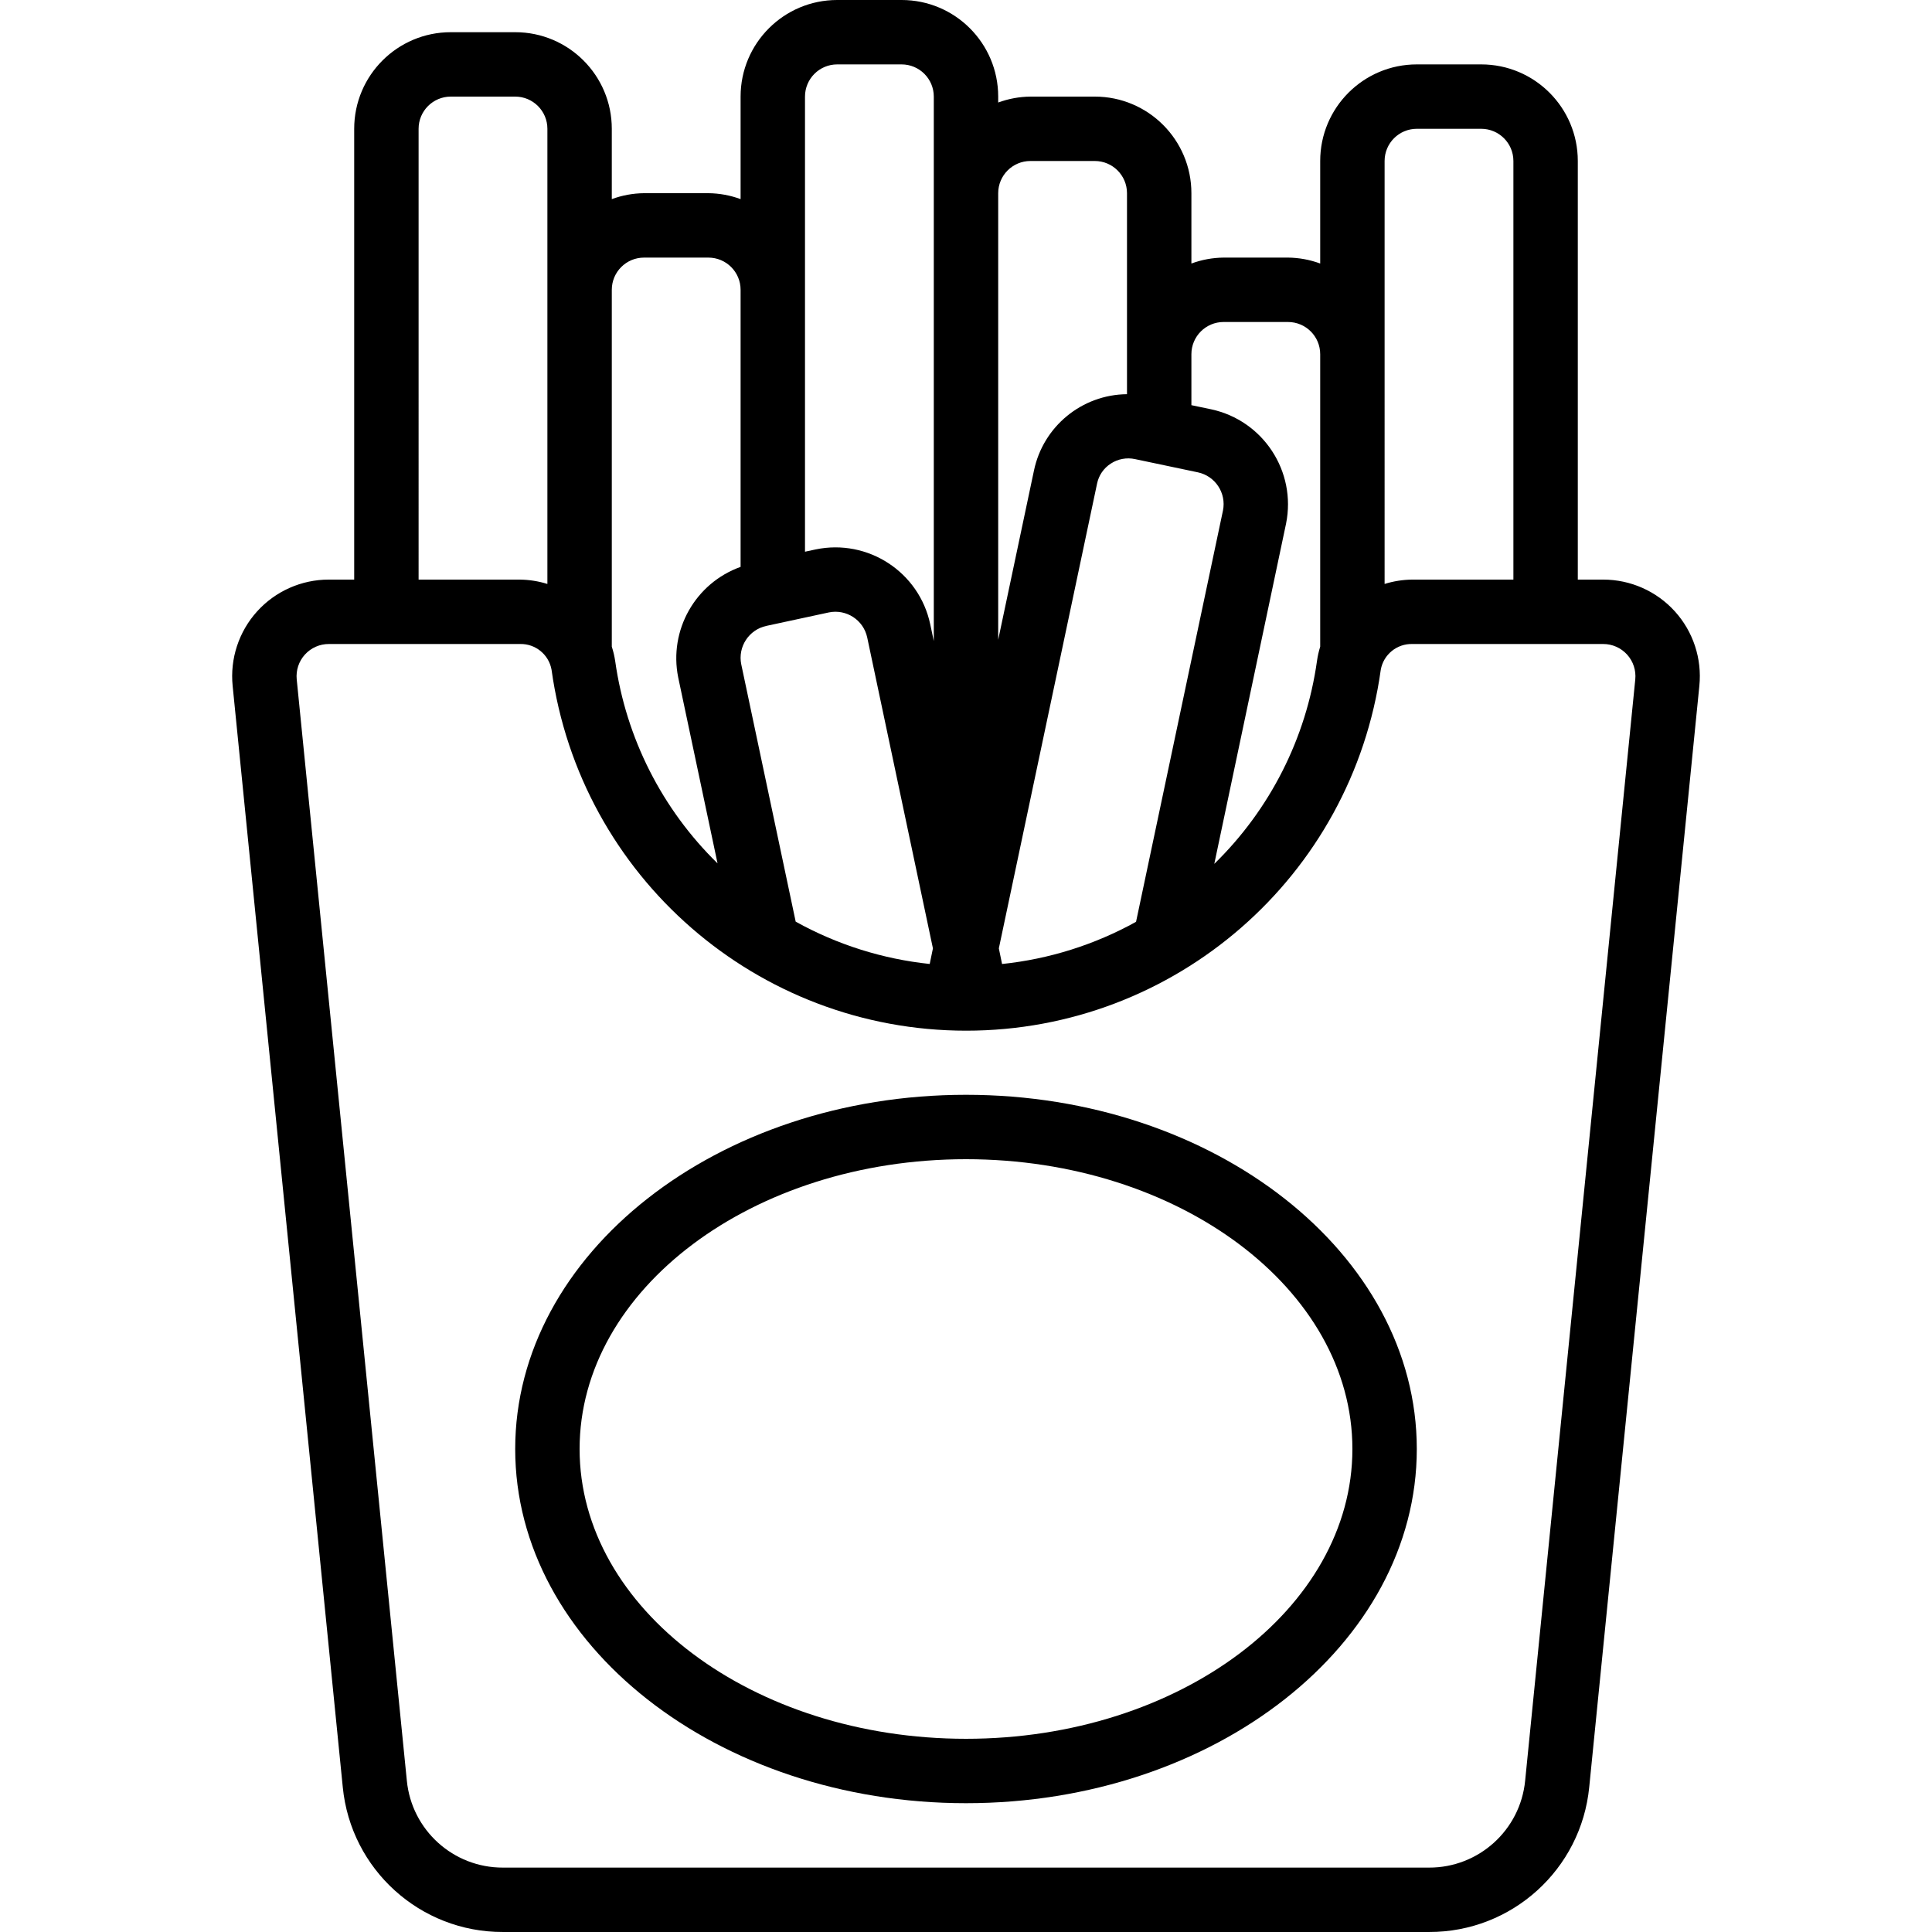 <svg xmlns="http://www.w3.org/2000/svg" id="Capa_1" height="512" viewBox="0 0 589.926 589.926" width="512"><g><g id="Page-1_44_"><g id="_x30_45---Fries"><path id="Shape_95_" d="m489.54 176.978h-7.767v-127.818c0-16.29-13.206-29.496-29.496-29.496h-19.664c-16.29 0-29.496 13.206-29.496 29.496v31.305c-3.149-1.164-6.475-1.777-9.832-1.809h-19.665c-3.357.033-6.683.645-9.832 1.809v-21.472c0-16.29-13.206-29.496-29.496-29.496h-19.664c-3.357.033-6.683.645-9.832 1.809v-1.809c-.001-16.291-13.207-29.497-29.497-29.497h-19.664c-16.29 0-29.496 13.206-29.496 29.496v31.305c-3.149-1.164-6.475-1.777-9.832-1.809h-19.664c-3.357.033-6.683.645-9.832 1.809v-21.473c0-16.29-13.206-29.496-29.496-29.496h-19.664c-16.29 0-29.496 13.206-29.496 29.496v137.649h-7.767c-8.336 0-16.283 3.527-21.875 9.709s-8.307 14.442-7.474 22.736l33.626 336.258c2.454 25.156 23.639 44.318 48.915 44.244h282.771c25.274.069 46.456-19.091 48.915-44.244l33.626-336.258c.834-8.294-1.881-16.554-7.474-22.736-5.595-6.181-13.542-9.708-21.878-9.708zm-66.76-127.818c0-5.43 4.402-9.832 9.832-9.832h19.664c5.43 0 9.832 4.402 9.832 9.832v127.817h-30.912c-2.855.033-5.69.48-8.416 1.327zm-49.16 49.161h19.664c5.43 0 9.832 4.402 9.832 9.832v89.305c-.447 1.429-.776 2.892-.983 4.375-3.305 23.55-14.333 45.336-31.355 61.942l21.916-103.906c3.204-15.92-6.975-31.461-22.85-34.884l-6.057-1.268v-15.564c.001-5.43 4.402-9.832 9.833-9.832zm-130.659 183.103-16.626-78.588c-1.08-5.347 2.337-10.569 7.669-11.72l19.064-4.11c5.345-1.111 10.584 2.302 11.73 7.64l20.067 94.939-.983 4.759c-14.37-1.513-28.288-5.907-40.921-12.92zm63.014 12.929-.983-4.769 29.988-141.897c.509-2.512 2.008-4.713 4.159-6.106 2.203-1.456 4.903-1.956 7.482-1.386l19.153 4.031c5.307 1.132 8.72 6.319 7.659 11.641l-26.547 125.605c-12.633 6.999-26.547 11.38-40.911 12.881zm8.652-245.193h19.664c5.43 0 9.832 4.402 9.832 9.832v61.372c-13.77.13-25.591 9.832-28.405 23.312l-10.923 51.668v-136.351c0-5.431 4.402-9.833 9.832-9.833zm-68.825-19.664c0-5.43 4.402-9.832 9.832-9.832h19.664c5.43 0 9.832 4.402 9.832 9.832v166.251l-1.082-5.103c-3.365-15.972-19.023-26.206-35.002-22.879l-3.245.698v-138.967zm-49.16 49.161h19.664c5.43 0 9.832 4.402 9.832 9.832v84.605c-13.842 4.965-21.952 19.327-19.055 33.744l12.015 56.79c-16.96-16.579-27.951-38.309-31.256-61.795-.223-1.484-.568-2.948-1.032-4.375v-108.969c0-5.43 4.402-9.832 9.832-9.832zm-68.825-39.329c0-5.43 4.402-9.832 9.832-9.832h19.664c5.43 0 9.832 4.402 9.832 9.832v138.977c-2.726-.847-5.561-1.295-8.416-1.327h-30.912zm337.88 504.387c-1.475 15.092-14.185 26.588-29.349 26.547h-282.771c-15.166.046-27.878-11.452-29.349-26.547l-33.625-336.258c-.279-2.773.633-5.535 2.508-7.597s4.537-3.232 7.324-3.218h58.344c4.715-.121 8.81 3.222 9.635 7.866 8.789 63.178 62.812 110.205 126.598 110.205s117.809-47.027 126.598-110.205c.825-4.644 4.921-7.987 9.635-7.866h58.294c2.779 0 5.428 1.176 7.292 3.236 1.864 2.061 2.769 4.814 2.491 7.579z"></path><path id="Shape_94_" d="m294.963 334.291c-75.904 0-137.649 48.521-137.649 108.153s61.746 108.153 137.649 108.153 137.649-48.521 137.649-108.153-61.745-108.153-137.649-108.153zm0 196.642c-65.059 0-117.985-39.692-117.985-88.489s52.926-88.489 117.985-88.489 117.985 39.692 117.985 88.489-52.926 88.489-117.985 88.489z"></path></g></g></g></svg>
